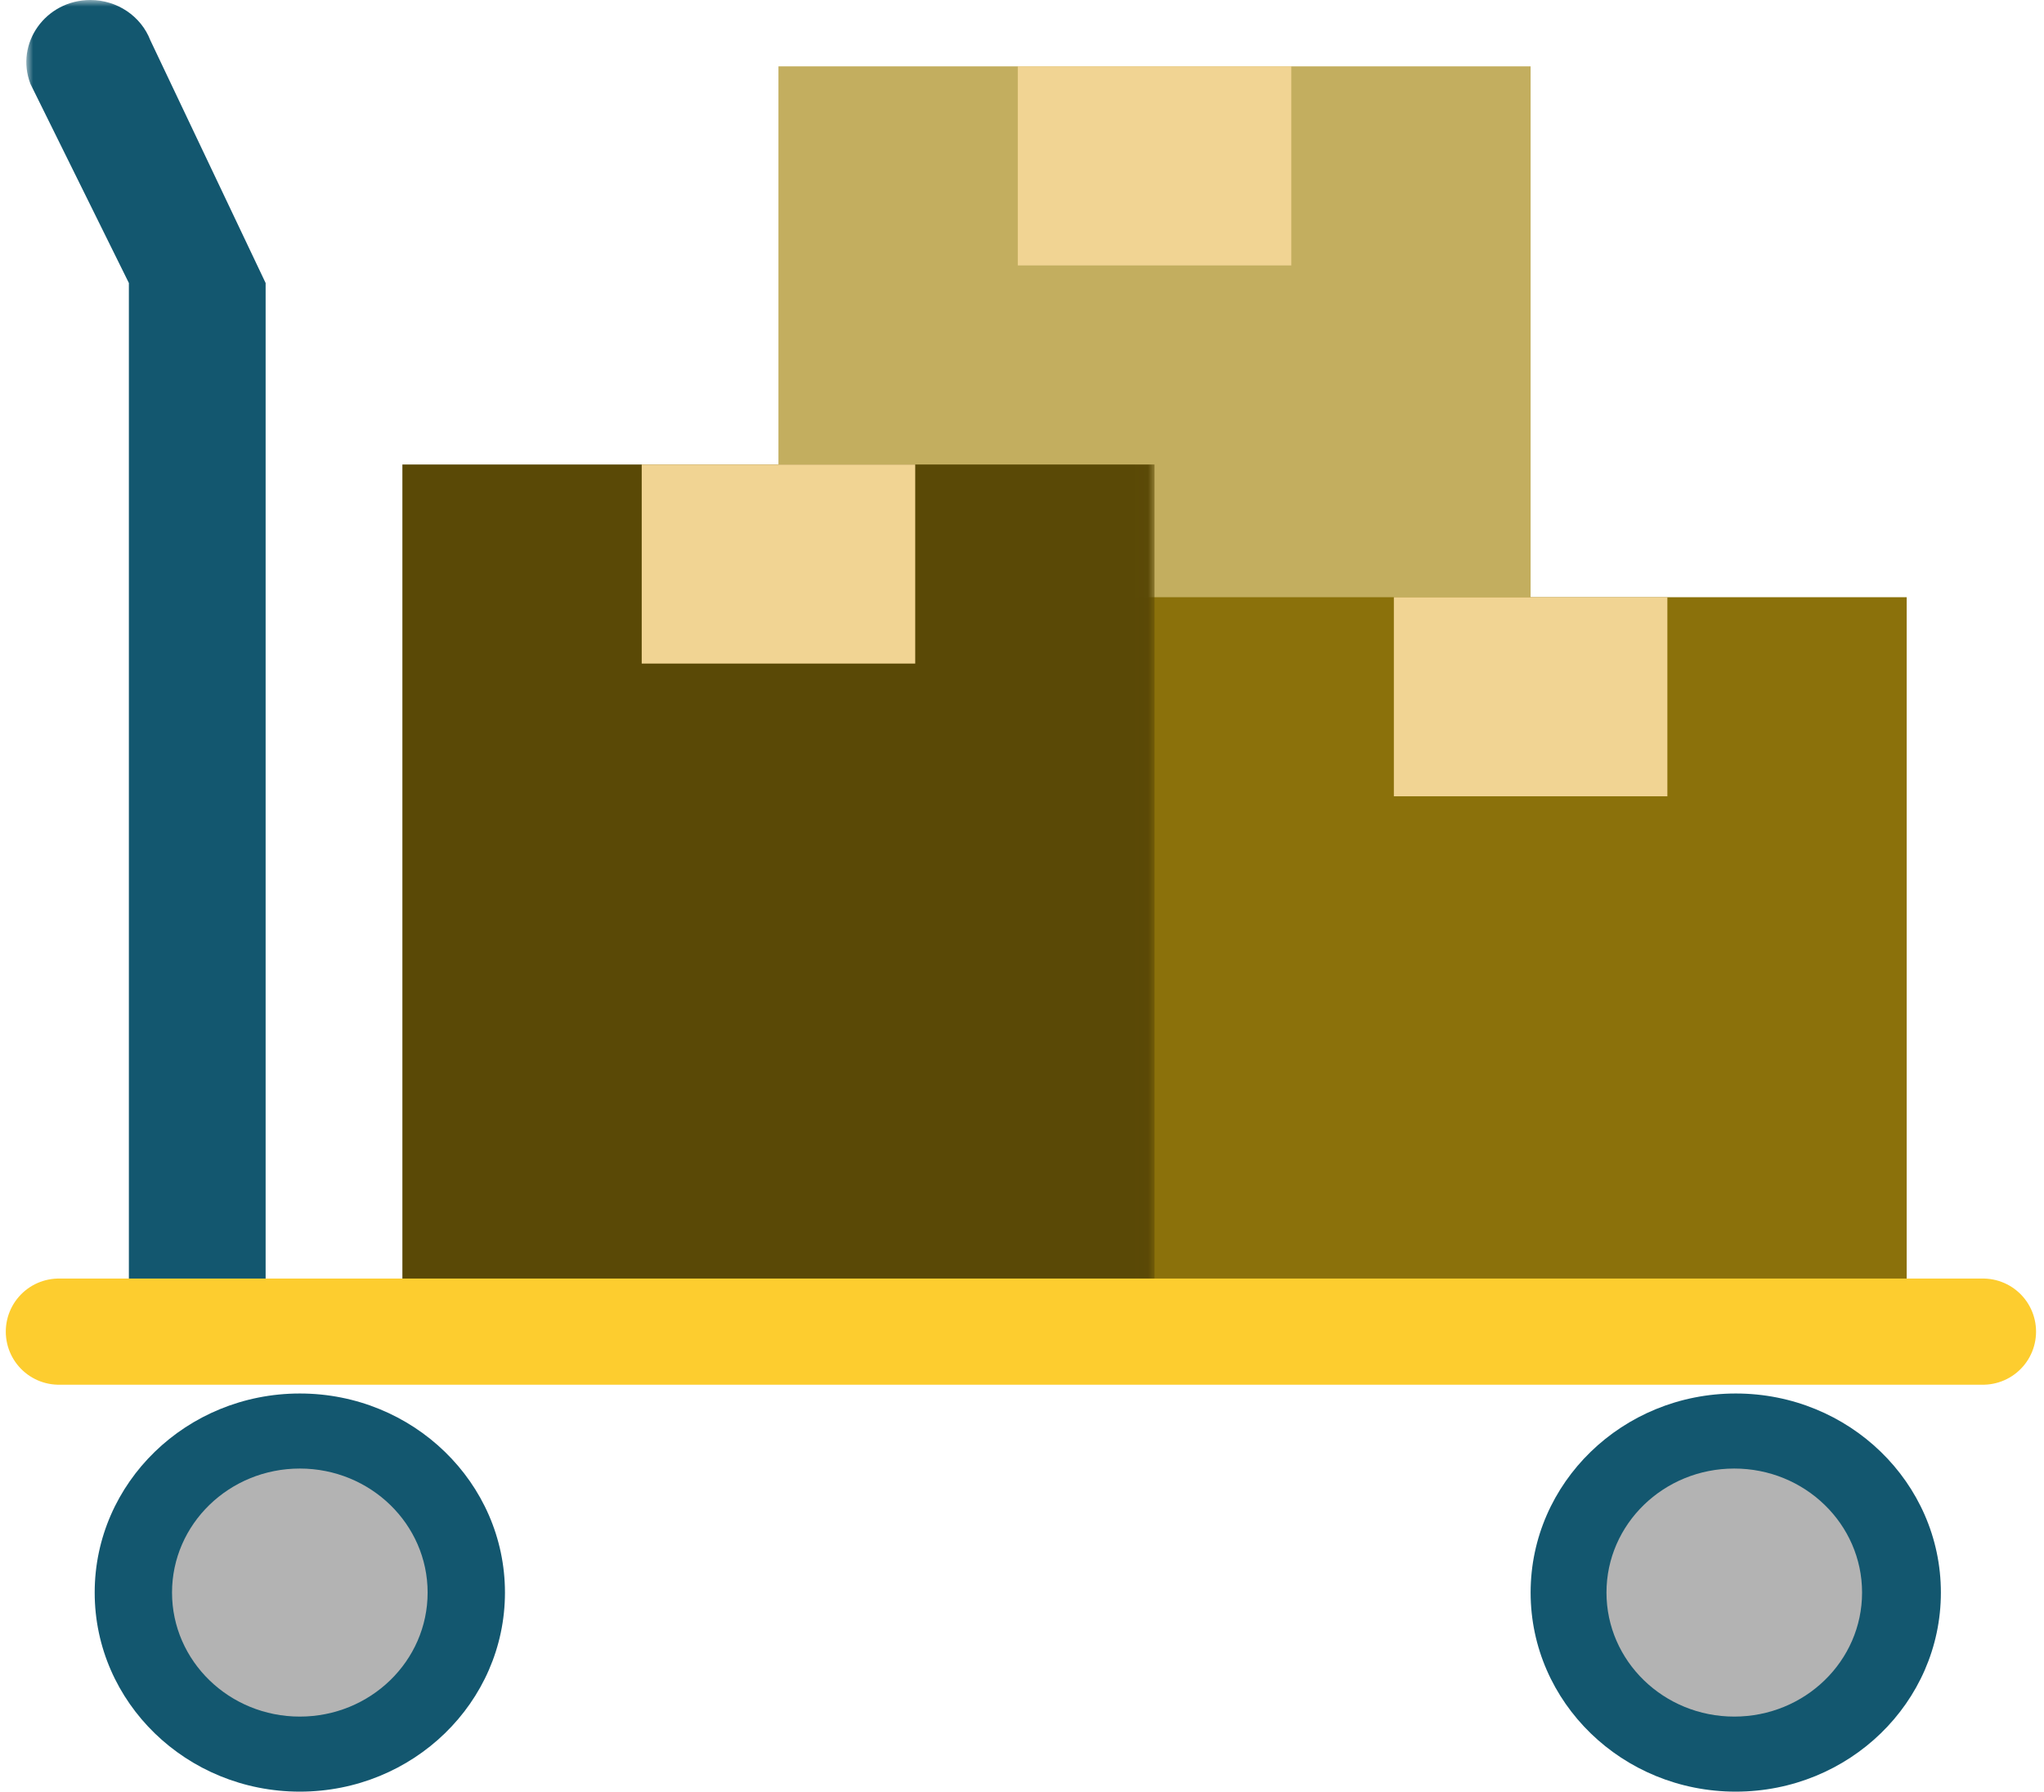 <?xml version="1.0" encoding="UTF-8"?> <svg xmlns="http://www.w3.org/2000/svg" width="154" height="135" viewBox="0 0 154 135" fill="none"><path fill-rule="evenodd" clip-rule="evenodd" d="M58.651 47.5H115.32V5H58.651V47.5Z" fill="#C3AE5F"></path><path fill-rule="evenodd" clip-rule="evenodd" d="M84.41 97.5H143.655V45H84.41V97.5Z" fill="#8B710B"></path><mask id="mask0_2_499" style="mask-type:alpha" maskUnits="userSpaceOnUse" x="2" y="0" width="85" height="98"><path fill-rule="evenodd" clip-rule="evenodd" d="M2 0H86.986V97.5H2V0Z" fill="white"></path></mask><g mask="url(#mask0_2_499)"><path fill-rule="evenodd" clip-rule="evenodd" d="M30.317 97.5H86.986V35H30.317V97.5Z" fill="#5A4906"></path><path fill-rule="evenodd" clip-rule="evenodd" d="M6.809 0C3.443 0 1.112 3.265 2.294 6.325L9.71 21.325V97.5H20.013V21.325L11.328 3.037C10.622 1.21 8.821 0 6.809 0Z" fill="#13576F"></path></g><path fill-rule="evenodd" clip-rule="evenodd" d="M22.59 105C31.125 105 38.045 111.716 38.045 120C38.045 128.284 31.125 135 22.59 135C14.054 135 7.134 128.284 7.134 120C7.134 111.716 14.054 105 22.59 105Z" fill="#13576F"></path><path fill-rule="evenodd" clip-rule="evenodd" d="M22.589 110.655C27.907 110.655 32.218 114.839 32.218 120C32.218 125.161 27.907 129.345 22.589 129.345C17.272 129.345 12.961 125.161 12.961 120C12.961 114.839 17.272 110.655 22.589 110.655Z" fill="#B3B3B3"></path><path fill-rule="evenodd" clip-rule="evenodd" d="M130.776 105C139.311 105 146.231 111.716 146.231 120C146.231 128.284 139.311 135 130.776 135C122.24 135 115.321 128.284 115.321 120C115.321 111.716 122.24 105 130.776 105Z" fill="#13576F"></path><path fill-rule="evenodd" clip-rule="evenodd" d="M130.664 110.655C135.982 110.655 140.293 114.839 140.293 120C140.293 125.161 135.982 129.345 130.664 129.345C125.346 129.345 121.036 125.161 121.036 120C121.036 114.839 125.346 110.655 130.664 110.655Z" fill="#B3B3B3"></path><path d="M4.436 100.338H149.401" stroke="#FDCD2F" stroke-width="8" stroke-linecap="round"></path><path fill-rule="evenodd" clip-rule="evenodd" d="M105.017 60H125.624V45H105.017V60Z" fill="#F1D493"></path><path fill-rule="evenodd" clip-rule="evenodd" d="M48.348 50H68.955V35H48.348V50Z" fill="#F1D493"></path><path fill-rule="evenodd" clip-rule="evenodd" d="M76.683 20H97.29V5H76.683V20Z" fill="#F1D493"></path></svg> 